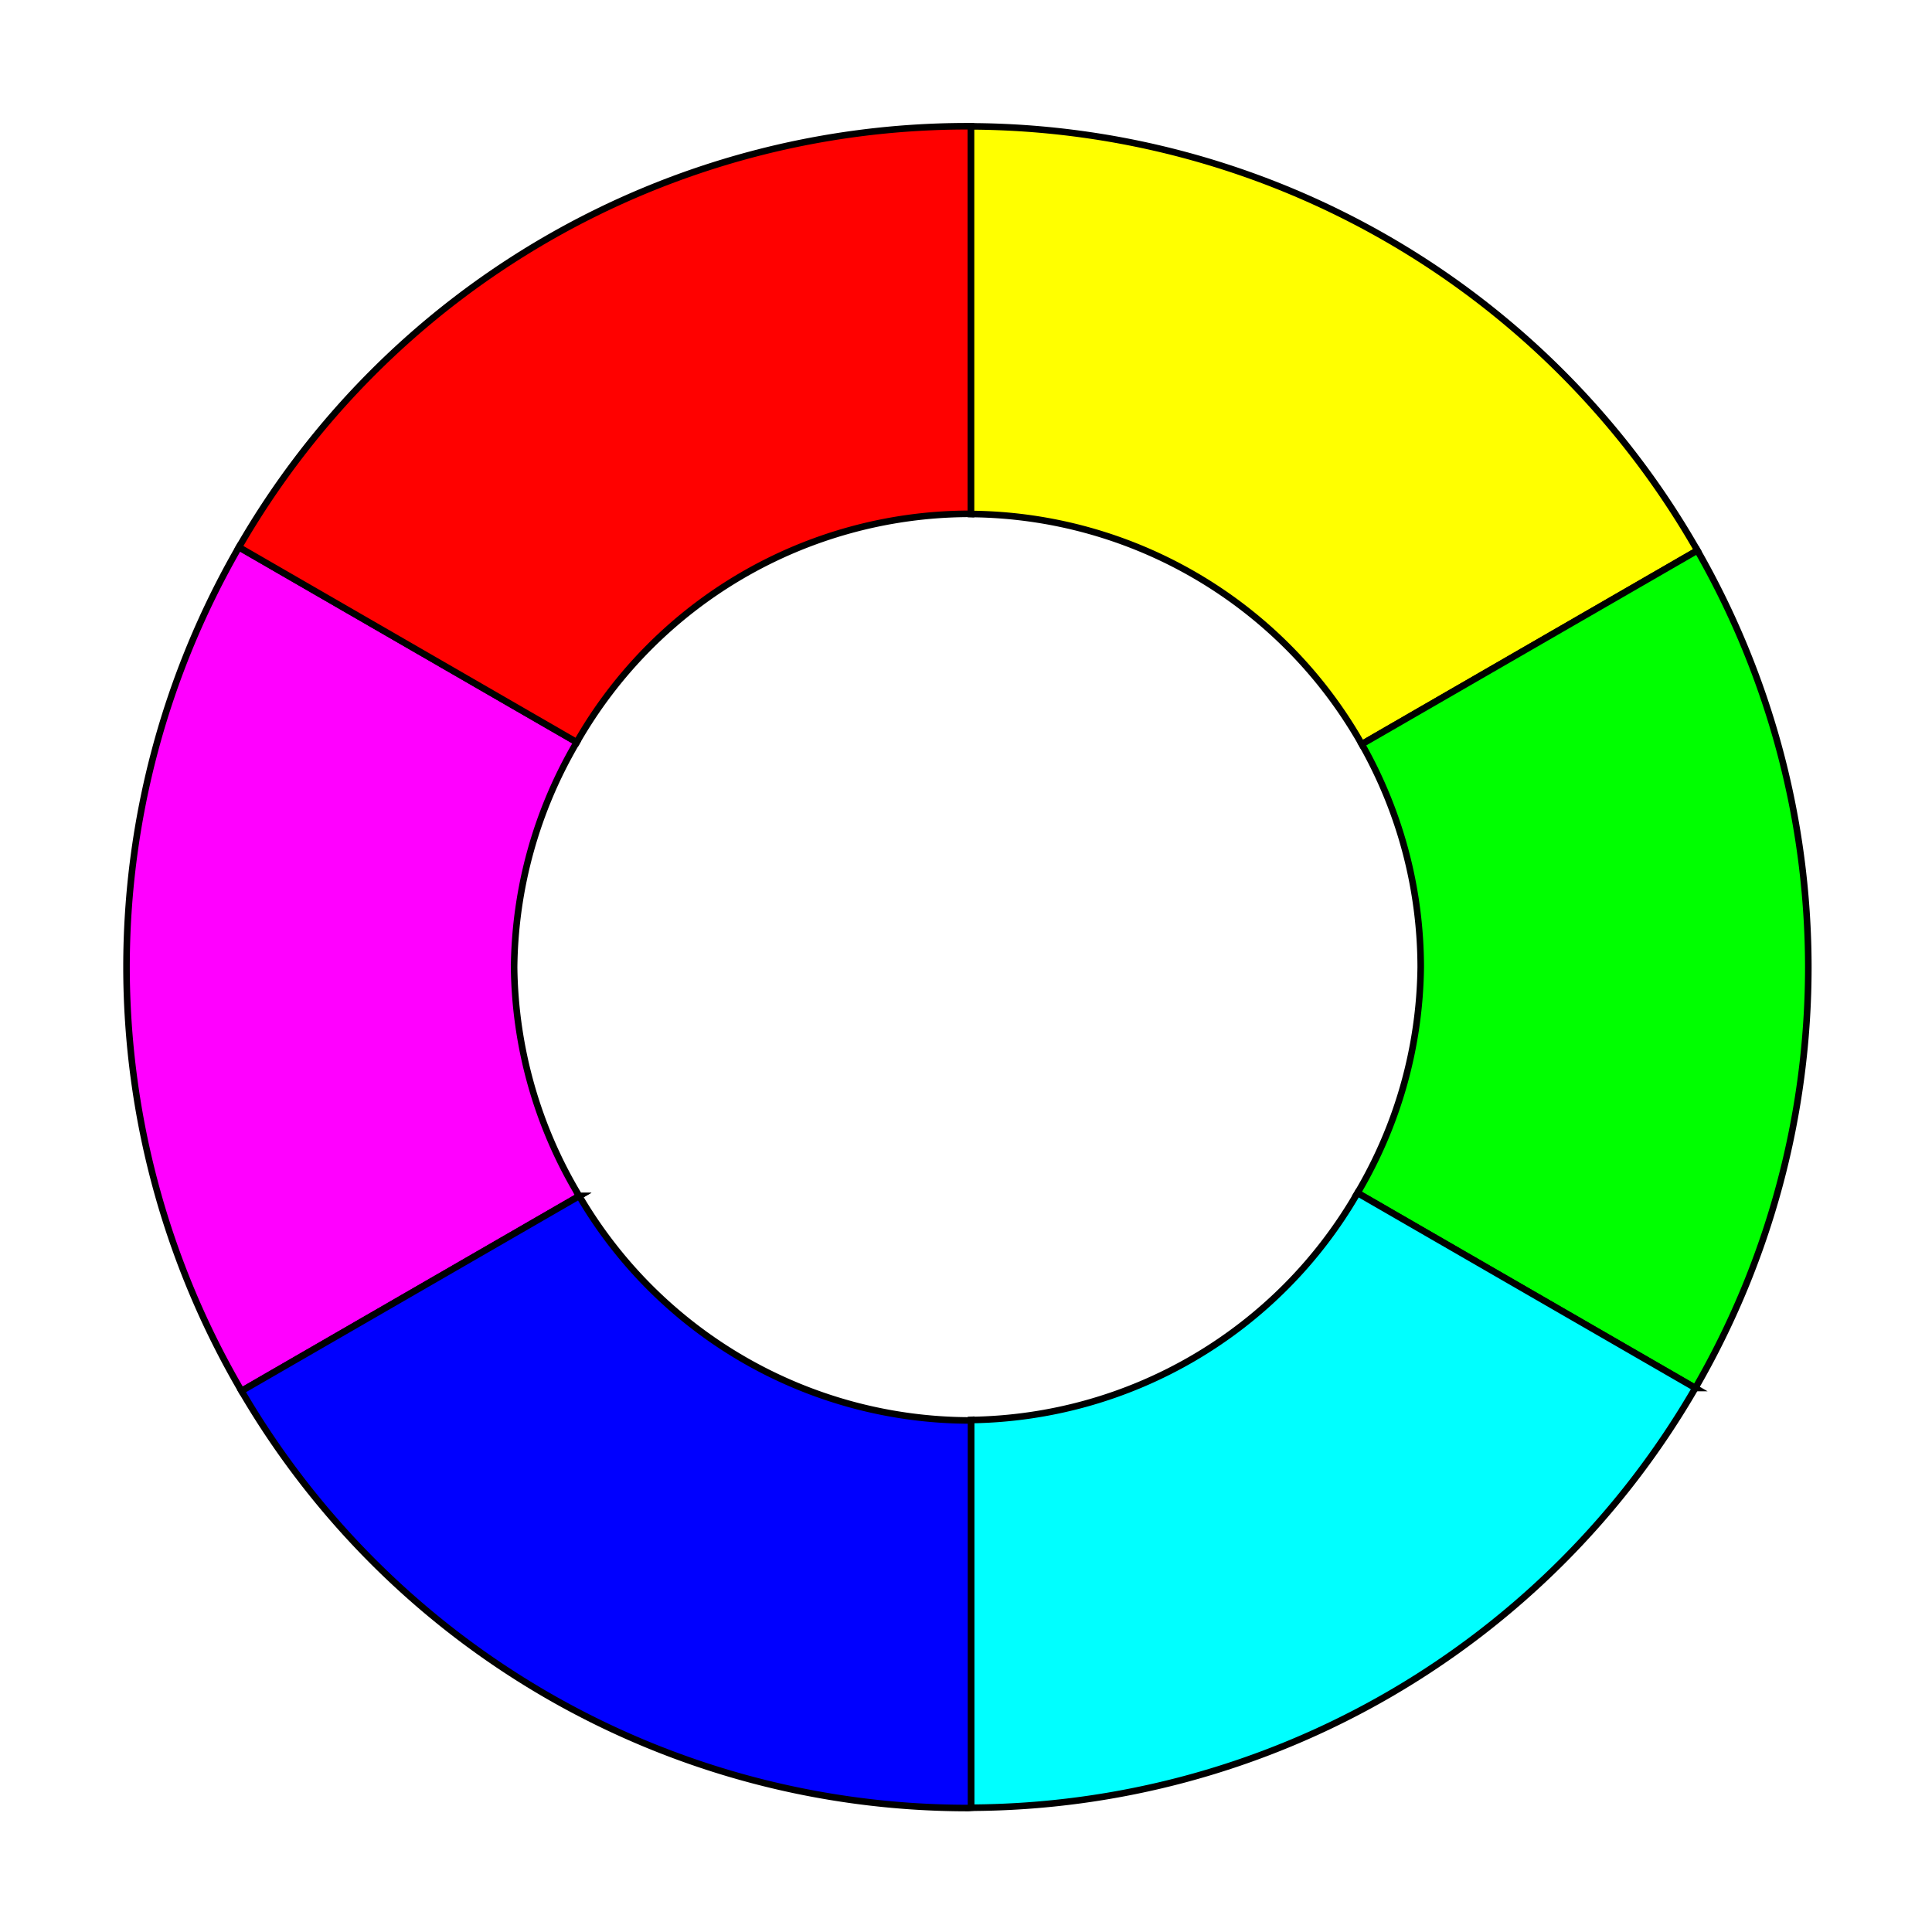 <?xml version="1.0" encoding="UTF-8" standalone="no"?>
<!-- Created with Inkscape (http://www.inkscape.org/) -->
<svg
   width="512.0px"
   height="512.0px"
   version="1.1"
   xmlns="http://www.w3.org/2000/svg"
   xmlns:inkscape="http://www.inkscape.org/namespaces/inkscape">
  <defs>
    <filter
       id="colorwheel-blur"
       style="color-interpolation-filters:sRGB;"
       y="-1.553"
       x="-2.109"
       width="5.214"
       height="4.104"
       inkscape:label="Blur">
      <feGaussianBlur
         stdDeviation="60 60"
         result="blur"/>
      <feColorMatrix
         values="1 0 0 0 0 0 1 0 0 0 0 0 1 0 0 0 0 0 50 0 "
         result="colormatrix"/>
      <feComposite
         in="colormatrix"
         in2="SourceGraphic"
         operator="in"/>
    </filter>
  </defs>
  <g
     id="layer"
     inkscape:groupmode="layer">
    <g
       id="colorwheel"
       transform="matrix(1.741,0,0,1.741,-189.321,-189.395)">
      <g
         style="display:inline;filter:url(#colorwheel-blur)">
         <path
            id="colorwheel-magenta"
            style="fill:#ff00ff;fill-opacity:1;stroke:#000000;stroke-opacity:1;filter:url(#colorwheel-blur)"
            d="m 196.535,221.762 -51.422,-29.688 A 128,128 0 0 0 128,256 a 128,128 0 0 0 17.51,64.516 l 51.402,-29.676 A 69,69 0 0 1 187,256 a 69,69 0 0 1 9.535,-34.238 z"/>
         <path
            id="colorwheel-red"
            style="fill:#ff0100;fill-opacity:1;stroke:#000000;stroke-opacity:1;filter:url(#colorwheel-blur)"
            d="M 256.549,128.018 A 128,128 0 0 0 256,128 128,128 0 0 0 145.113,192.074 l 51.422,29.688 A 69,69 0 0 1 256,187 a 69,69 0 0 1 0.549,0.023 z"/>
         <path
            id="colorwheel-yellow"
            style="fill:#ffff00;fill-opacity:1;stroke:#000000;stroke-opacity:1;filter:url(#colorwheel-blur)"
            d="m 256.549,128.018 v 59.006 a 69,69 0 0 1 59.482,35.043 l 51.084,-29.492 a 128,128 0 0 0 -110.566,-64.557 z"/>
      </g>
      <g
         style="display:inline;filter:url(#colorwheel-blur)">
         <path
            id="colorwheel-green"
            style="fill:#00ff00;fill-opacity:1;stroke:#000000;stroke-opacity:1;filter:url(#colorwheel-blur)"
            d="m 315.379,290.375 51.426,29.691 A 128,128 0 0 0 384,256 128,128 0 0 0 367.115,192.574 l -51.084,29.492 A 69,69 0 0 1 325,256 a 69,69 0 0 1 -9.621,34.375 z"/>
         <path
            id="colorwheel-azure"
            style="fill:#00ffff;fill-opacity:1;stroke:#000000;stroke-opacity:1;filter:url(#colorwheel-blur)"
            d="m 256.549,324.938 v 59.014 A 128,128 0 0 0 366.805,320.066 L 315.379,290.375 a 69,69 0 0 1 -58.83,34.562 z"/>
         <path
            id="colorwheel-blue"
            style="fill:#0000ff;fill-opacity:1;stroke:#000000;stroke-opacity:1;filter:url(#colorwheel-blur)"
            d="m 196.912,290.84 -51.402,29.676 A 128,128 0 0 0 256,384 a 128,128 0 0 0 0.549,-0.049 V 324.938 A 69,69 0 0 1 256,325 69,69 0 0 1 196.912,290.84 Z"/>
      </g>
    </g>
  </g>
</svg>
